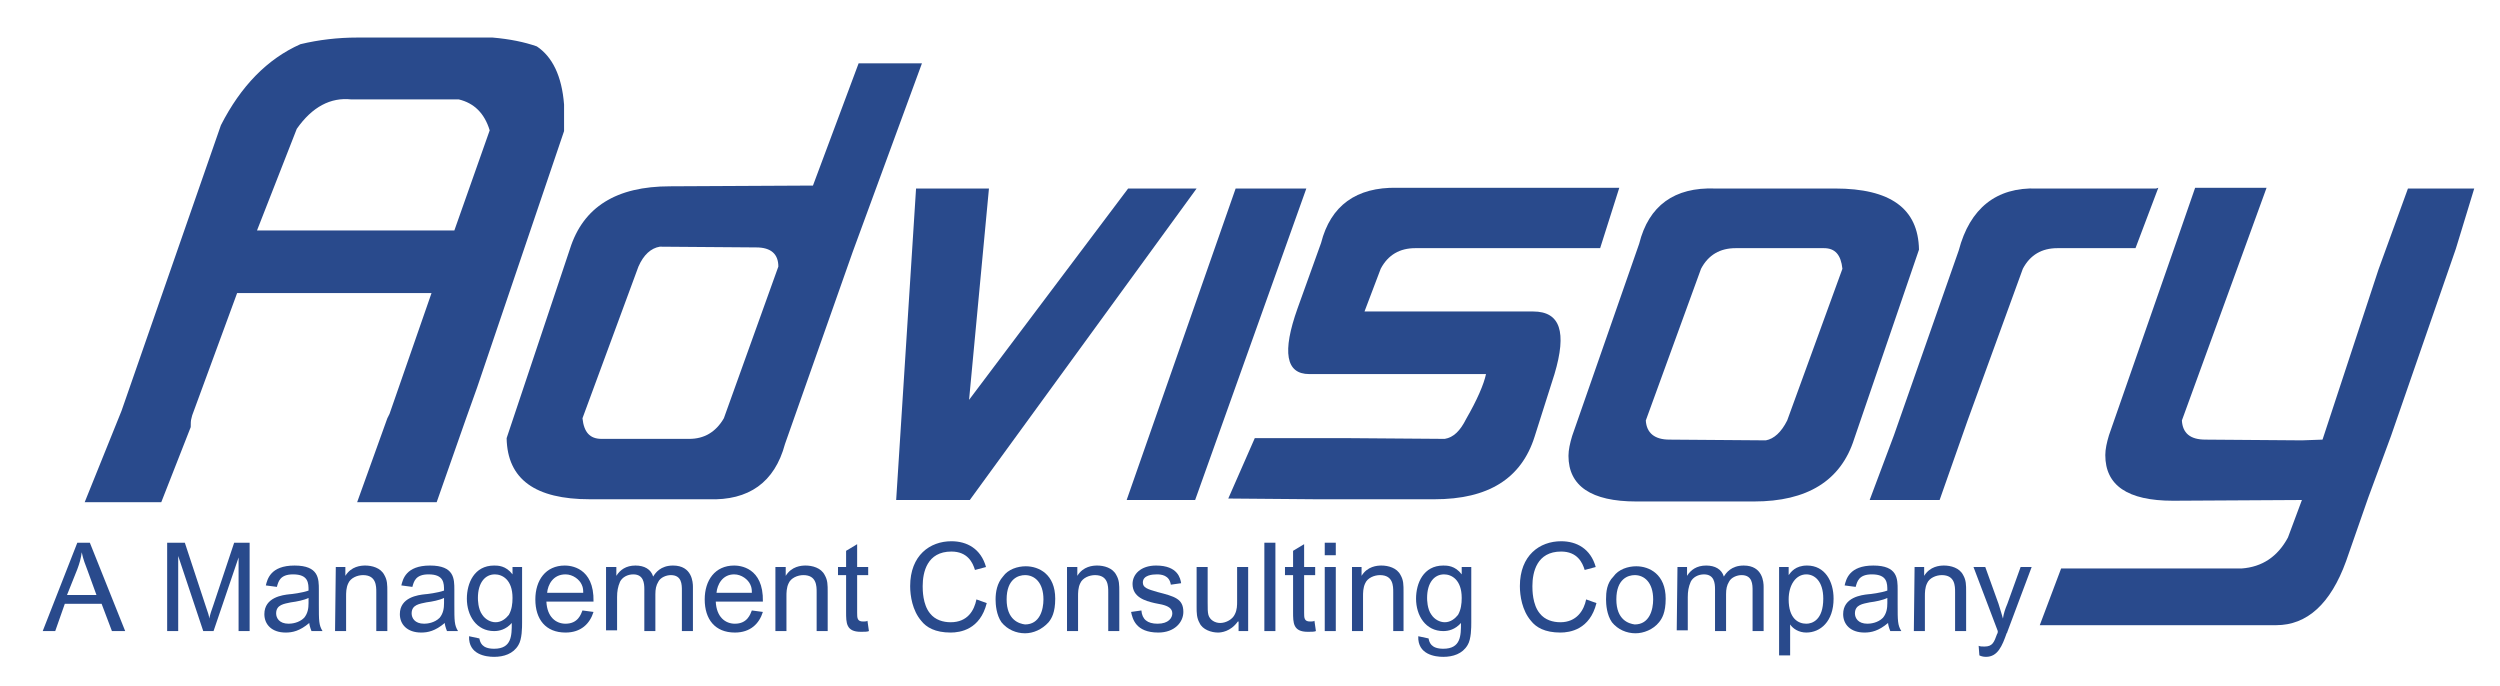 <?xml version="1.0" encoding="utf-8"?>
<!-- Generator: Adobe Illustrator 23.0.1, SVG Export Plug-In . SVG Version: 6.00 Build 0)  -->
<svg version="1.1" id="Capa_1" xmlns="http://www.w3.org/2000/svg" xmlns:xlink="http://www.w3.org/1999/xlink" x="0px" y="0px"
	 viewBox="0 0 339.5 93.2" style="enable-background:new 0 0 339.5 93.2;" xml:space="preserve">
<style type="text/css">
	.st0{fill:#294A8C;}
</style>
<path class="st0" d="M10.5,77.3c0.3-0.8,0.5-1.5,0.6-2.3l0,0c0.2,1,0.5,1.7,0.8,2.5l1.2,3.3h-4L10.5,77.3z M5.8,85.7h1.7L8.8,82h5
	l1.4,3.7H17l-4.8-12h-1.7L5.8,85.7z"/>
<path class="st0" d="M22.7,73.7h2.4l2.8,8.5c0.4,1.2,0.5,1.4,0.5,1.8l0,0c0.2-0.7,0.2-0.8,0.6-1.9l2.8-8.4h2.1v12h-1.5v-10l0,0
	l-3.4,10h-1.4l-3.4-10.2l0,0v10.2h-1.5C22.7,85.7,22.7,73.7,22.7,73.7z"/>
<path class="st0" d="M41.9,81.9c0,0.7-0.1,1.4-0.6,2c-0.7,0.7-1.7,0.8-2.1,0.8c-1.3,0-1.7-0.8-1.7-1.4c0-1.2,1.1-1.3,2-1.5
	c0.8-0.1,1.8-0.3,2.4-0.6C41.9,81.2,41.9,81.9,41.9,81.9z M37.6,79.7C37.8,79,38,78,39.8,78c2.1,0,2.1,1.2,2.1,2.2
	c-0.8,0.3-2.4,0.5-2.6,0.5c-0.9,0.1-3.4,0.4-3.4,2.7c0,1.4,1,2.5,2.9,2.5c0.9,0,1.9-0.2,3.2-1.3c0,0.2,0.1,0.6,0.3,1.1h1.5
	c-0.5-0.8-0.5-1.4-0.5-3.6v-2c0-1.5,0-3.3-3.3-3.3s-3.7,1.9-3.9,2.7L37.6,79.7z"/>
<path class="st0" d="M45.6,77h1.3v1.2l0,0c0.8-1.3,2.1-1.4,2.7-1.4c0.9,0,2.1,0.3,2.6,1.3c0.4,0.7,0.4,1.3,0.4,2.3v5.3h-1.5v-5.3
	c0-0.8,0-2.3-1.8-2.3c-0.8,0-1.7,0.4-2,1.1C47,79.8,47,80.5,47,81v4.7h-1.5L45.6,77L45.6,77z"/>
<path class="st0" d="M60.3,81.9c0,0.7-0.1,1.4-0.6,2c-0.7,0.7-1.7,0.8-2.1,0.8c-1.3,0-1.7-0.8-1.7-1.4c0-1.2,1.1-1.3,2-1.5
	c0.8-0.1,1.8-0.3,2.4-0.6C60.3,81.2,60.3,81.9,60.3,81.9z M56,79.7c0.2-0.7,0.4-1.7,2.2-1.7c2.1,0,2.1,1.2,2.1,2.2
	c-0.8,0.3-2.4,0.5-2.6,0.5c-0.9,0.1-3.4,0.4-3.4,2.7c0,1.4,1,2.5,2.9,2.5c0.9,0,1.9-0.2,3.2-1.3c0,0.2,0.1,0.6,0.3,1.1h1.5
	c-0.5-0.8-0.5-1.4-0.5-3.6v-2c0-1.5,0-3.3-3.3-3.3s-3.7,1.9-3.9,2.7L56,79.7z"/>
<path class="st0" d="M64.9,81.2c0-2.1,1-3.2,2.3-3.2c1,0,2.4,0.7,2.4,3.2c0,0.8-0.1,1.6-0.5,2.3c-0.4,0.5-1,1-1.8,1
	c-0.7,0-1.4-0.4-1.8-1C64.9,82.7,64.9,81.4,64.9,81.2 M63.7,86.4c-0.1,2.5,2.3,2.8,3.4,2.8c1.3,0,2.6-0.4,3.3-1.6
	c0.5-0.8,0.5-2.4,0.5-3.1V77h-1.3v1l0,0c-0.9-1.2-2-1.2-2.5-1.2c-2.7,0-3.7,2.4-3.7,4.5c0,2.3,1.3,4.4,3.7,4.4
	c0.7,0,1.6-0.2,2.4-1.1c0,1.7,0,3.5-2.4,3.5c-1.7,0-1.9-0.9-2-1.4L63.7,86.4z"/>
<path class="st0" d="M74.3,80.5c0.1-1.1,0.8-2.5,2.5-2.5c1,0,1.9,0.7,2.2,1.4c0.2,0.4,0.2,0.8,0.2,1.1H74.3z M79.1,82.9
	c-0.2,0.5-0.6,1.8-2.3,1.8c-1.3,0-2.5-0.9-2.6-3h6.4c0.1-4.7-3.2-4.9-3.9-4.9c-2.6,0-4,2-4,4.6c0,2.7,1.4,4.5,4.1,4.5
	c2.1,0,3.3-1.2,3.8-2.8L79.1,82.9z"/>
<path class="st0" d="M82.4,77h1.3v1.2l0,0c0.5-0.8,1.3-1.4,2.6-1.4c1.2,0,2.1,0.5,2.4,1.5c0.3-0.5,1-1.5,2.7-1.5
	c2.6,0,2.7,2.3,2.7,2.9v6h-1.5v-5.5c0-0.8,0-2.1-1.5-2.1c-0.6,0-1.4,0.3-1.7,0.9c-0.3,0.5-0.4,1-0.4,1.7v5h-1.5V80
	c0-0.8-0.1-2-1.5-2c-0.8,0-1.5,0.4-1.8,1c-0.3,0.7-0.4,1.3-0.4,2.1v4.5h-1.5V77H82.4z"/>
<path class="st0" d="M97.3,80.5c0.1-1.1,0.8-2.5,2.4-2.5c1,0,1.9,0.7,2.2,1.4c0.2,0.4,0.2,0.8,0.2,1.1H97.3z M102.1,82.9
	c-0.2,0.5-0.6,1.8-2.3,1.8c-1.3,0-2.5-0.9-2.6-3h6.4c0.1-4.7-3.2-4.9-3.9-4.9c-2.6,0-4,2-4,4.6c0,2.7,1.4,4.5,4.1,4.5
	c2.1,0,3.3-1.2,3.8-2.8L102.1,82.9z"/>
<path class="st0" d="M105.4,77h1.3v1.2l0,0c0.8-1.3,2.1-1.4,2.7-1.4c0.9,0,2.1,0.3,2.6,1.3c0.4,0.7,0.4,1.3,0.4,2.3v5.3h-1.5v-5.3
	c0-0.8,0-2.3-1.8-2.3c-0.8,0-1.7,0.4-2,1.1c-0.3,0.6-0.3,1.3-0.3,1.8v4.7h-1.5V77H105.4z"/>
<path class="st0" d="M118,85.7c-0.2,0.1-0.6,0.1-1.1,0.1c-2,0-2-1.2-2-2.7v-5h-1.1V77h1.1v-2.2l1.5-0.9V77h1.5v1.1h-1.5v5.1
	c0,0.7,0,1.2,0.8,1.2c0.2,0,0.5,0,0.6-0.1L118,85.7z"/>
<path class="st0" d="M134,81.9c-0.9,3.6-3.6,4-4.9,4c-2.1,0-3.3-0.7-4-1.6c-1.2-1.4-1.5-3.4-1.5-4.7c0-4.2,2.7-6.1,5.6-6.1
	c2.1,0,4,1,4.7,3.5l-1.5,0.4c-0.3-1-1-2.5-3.2-2.5c-3.3,0-3.9,2.8-3.9,4.7c0,0.5,0,2.5,1,3.7c0.7,0.9,1.8,1.2,2.8,1.2
	c2.3,0,3.2-1.6,3.5-3.1L134,81.9z"/>
<path class="st0" d="M136.7,81.4c0-2.8,1.6-3.3,2.5-3.3c1.3,0,2.5,1,2.5,3.3c0,1.4-0.5,3.4-2.5,3.4
	C138.4,84.7,136.7,84.2,136.7,81.4 M135.2,81.4c0,0.7,0.1,2.1,0.8,3.1c0.8,1,2,1.5,3.2,1.5c1.1,0,2.3-0.5,3.2-1.5
	c0.4-0.5,0.9-1.3,0.9-3.2c0-3.3-2.2-4.4-4-4.4c-1.1,0-2.4,0.4-3.1,1.4C135.4,79.2,135.2,80.4,135.2,81.4"/>
<path class="st0" d="M145,77h1.3v1.2l0,0c0.8-1.3,2.1-1.4,2.7-1.4c0.9,0,2.1,0.3,2.6,1.3c0.4,0.7,0.4,1.3,0.4,2.3v5.3h-1.5v-5.3
	c0-0.8,0-2.3-1.8-2.3c-0.8,0-1.7,0.4-2,1.1c-0.3,0.6-0.3,1.3-0.3,1.8v4.7h-1.5V77H145z"/>
<path class="st0" d="M155,82.9c0.1,1.2,0.8,1.8,2.2,1.8c1.5,0,2-0.8,2-1.4c0-0.7-0.6-1-1.4-1.2l-1-0.2c-1.3-0.3-3-0.8-3-2.6
	c0-1.3,1.1-2.5,3.2-2.5c3,0,3.3,1.8,3.4,2.4l-1.4,0.2c-0.2-1.3-1.3-1.4-1.9-1.4c-0.6,0-1.9,0.1-1.9,1.1c0,0.7,0.6,0.9,2,1.3
	c2.3,0.6,3.5,0.9,3.5,2.7c0,1.4-1.2,2.8-3.4,2.8c-3.1,0-3.5-1.9-3.7-2.8L155,82.9z"/>
<path class="st0" d="M168.1,84.4L168.1,84.4c-1,1.4-2.3,1.5-2.7,1.5c-0.9,0-2.1-0.4-2.5-1.3c-0.4-0.7-0.4-1.4-0.4-2.2V77h1.5v4.8
	c0,0.9,0,1.3,0.1,1.7c0.2,0.7,0.9,1.1,1.6,1.1c0.8,0,1.7-0.5,2-1.2c0.3-0.6,0.3-1.2,0.3-1.8V77h1.5v8.7h-1.3v-1.3
	C168.2,84.4,168.1,84.4,168.1,84.4z"/>
<rect x="171.7" y="73.7" class="st0" width="1.5" height="12"/>
<path class="st0" d="M178.7,85.7c-0.2,0.1-0.6,0.1-1.1,0.1c-2,0-2-1.2-2-2.7v-5h-1.1V77h1.1v-2.2l1.5-0.9V77h1.5v1.1h-1.5v5.1
	c0,0.7,0,1.2,0.8,1.2c0.2,0,0.5,0,0.6-0.1L178.7,85.7z"/>
<path class="st0" d="M179.9,77h1.5v8.7h-1.5V77z M179.9,73.7h1.5v1.7h-1.5V73.7z"/>
<path class="st0" d="M183.6,77h1.3v1.2l0,0c0.8-1.3,2.1-1.4,2.7-1.4c0.9,0,2.1,0.3,2.6,1.3c0.4,0.7,0.4,1.3,0.4,2.3v5.3h-1.4v-5.3
	c0-0.8,0-2.3-1.8-2.3c-0.8,0-1.7,0.4-2,1.1c-0.3,0.6-0.3,1.3-0.3,1.8v4.7h-1.5V77z"/>
<path class="st0" d="M193.8,81.2c0-2.1,1-3.2,2.3-3.2c1,0,2.4,0.7,2.4,3.2c0,0.8-0.1,1.6-0.5,2.3c-0.4,0.5-1,1-1.8,1
	c-0.7,0-1.4-0.4-1.8-1C193.8,82.7,193.8,81.4,193.8,81.2 M192.6,86.4c-0.1,2.5,2.3,2.8,3.4,2.8c1.3,0,2.6-0.4,3.3-1.6
	c0.5-0.8,0.5-2.4,0.5-3.1V77h-1.3v1l0,0c-0.9-1.2-2-1.2-2.5-1.2c-2.7,0-3.7,2.4-3.7,4.5c0,2.3,1.3,4.4,3.7,4.4
	c0.7,0,1.6-0.2,2.4-1.1c0,1.7,0,3.5-2.4,3.5c-1.7,0-1.9-0.9-2-1.4L192.6,86.4z"/>
<path class="st0" d="M216.8,81.9c-0.9,3.6-3.6,4-4.9,4c-2.1,0-3.3-0.7-4-1.6c-1.2-1.4-1.5-3.4-1.5-4.7c0-4.2,2.7-6.1,5.6-6.1
	c2.1,0,4,1,4.7,3.5l-1.5,0.4c-0.3-1-1-2.5-3.2-2.5c-3.3,0-3.9,2.8-3.9,4.7c0,0.5,0,2.5,1,3.7c0.7,0.9,1.8,1.2,2.8,1.2
	c2.2,0,3.2-1.6,3.5-3.1L216.8,81.9z"/>
<path class="st0" d="M219.5,81.4c0-2.8,1.6-3.3,2.5-3.3c1.3,0,2.5,1,2.5,3.3c0,1.4-0.5,3.4-2.5,3.4
	C221.2,84.7,219.5,84.2,219.5,81.4 M218.1,81.4c0,0.7,0.1,2.1,0.8,3.1c0.8,1,2,1.5,3.2,1.5c1.1,0,2.4-0.5,3.2-1.5
	c0.4-0.5,0.9-1.3,0.9-3.2c0-3.3-2.2-4.4-4-4.4c-1.1,0-2.4,0.4-3.1,1.4C218.2,79.2,218.1,80.4,218.1,81.4"/>
<path class="st0" d="M227.8,77h1.3v1.2l0,0c0.5-0.8,1.3-1.4,2.6-1.4c1.2,0,2.1,0.5,2.4,1.5c0.3-0.5,1-1.5,2.7-1.5
	c2.6,0,2.7,2.3,2.7,2.9v6H238v-5.5c0-0.8,0-2.1-1.5-2.1c-0.6,0-1.4,0.3-1.7,0.9c-0.3,0.5-0.4,1-0.4,1.7v5h-1.5V80c0-0.8-0.1-2-1.5-2
	c-0.8,0-1.5,0.4-1.8,1c-0.3,0.7-0.4,1.3-0.4,2.1v4.5h-1.5L227.8,77L227.8,77z"/>
<path class="st0" d="M242.9,81.4c0-2,1-3.4,2.4-3.4c1.1,0,2.3,0.9,2.3,3.3c0,2.9-1.5,3.4-2.3,3.4C244.2,84.7,242.9,84,242.9,81.4
	 M241.6,89h1.5v-4.2l0,0c0.4,0.6,1.2,1.1,2.2,1.1c1.9,0,3.7-1.5,3.7-4.6c0-2.4-1.2-4.5-3.6-4.5c-1.6,0-2.2,0.9-2.5,1.3l0,0V77h-1.3
	L241.6,89L241.6,89z"/>
<path class="st0" d="M256.3,81.9c0,0.7-0.1,1.4-0.6,2c-0.7,0.7-1.7,0.8-2.1,0.8c-1.3,0-1.7-0.8-1.7-1.4c0-1.2,1.1-1.3,2-1.5
	c0.8-0.1,1.8-0.3,2.4-0.6V81.9L256.3,81.9z M252,79.7c0.2-0.7,0.4-1.7,2.2-1.7c2.1,0,2.1,1.2,2.1,2.2c-0.8,0.3-2.4,0.5-2.6,0.5
	c-0.9,0.1-3.4,0.4-3.4,2.7c0,1.4,1,2.5,2.9,2.5c0.9,0,1.9-0.2,3.2-1.3c0,0.2,0.1,0.6,0.3,1.1h1.5c-0.5-0.8-0.5-1.4-0.5-3.6v-2
	c0-1.5,0-3.3-3.3-3.3s-3.7,1.9-3.9,2.7L252,79.7z"/>
<path class="st0" d="M260,77h1.3v1.2l0,0c0.8-1.3,2.1-1.4,2.7-1.4c0.9,0,2.1,0.3,2.6,1.3c0.4,0.7,0.4,1.3,0.4,2.3v5.3h-1.5v-5.3
	c0-0.8,0-2.3-1.8-2.3c-0.8,0-1.7,0.4-2,1.1c-0.3,0.6-0.3,1.3-0.3,1.8v4.7h-1.5L260,77L260,77z"/>
<path class="st0" d="M268.7,87.7c0.2,0.1,0.5,0.1,0.8,0.1c1.1,0,1.3-0.6,1.7-1.7c0.1-0.1,0.1-0.3,0.1-0.4L268,77h1.6l1.8,5
	c0.3,1,0.5,1.6,0.6,2l0,0c0.1-0.7,0.3-1.3,0.6-2l1.8-5h1.5l-3.3,8.8c0,0,0,0.1-0.1,0.2c-0.6,1.7-1.2,3.2-2.8,3.2
	c-0.4,0-0.7-0.1-0.9-0.2L268.7,87.7z"/>
<path class="st0" d="M66.5,17.7l-4.8,13.6H34.9l5.4-13.8c2.1-3,4.6-4.3,7.4-4h13h1.6C64.4,14,65.8,15.4,66.5,17.7 M52.6,56.8
	l-4.1,11.4h10.8l4-11.4l1.5-4.2l11.8-34.8v-3.6c-0.3-3.9-1.6-6.5-3.7-7.9c-1.7-0.6-3.7-1-6-1.2H48.5c-2.6,0-5.2,0.3-7.7,0.9
	c-4.5,2-8.1,5.7-10.8,11L16.5,55.8l-5,12.4h10.4l4-10.2c0-0.5,0-0.9,0.1-1.2l0.1-0.4l6.1-16.6h26.4l-5.7,16.4L52.6,56.8z"/>
<path class="st0" d="M81.7,59.6c-1.6,0-2.4-0.9-2.6-2.8l7.6-20.6c0.7-1.6,1.7-2.5,2.9-2.7l13.1,0.1c2,0,3,0.9,3,2.6l-7.4,20.6
	c-1.1,1.9-2.7,2.8-4.7,2.8h-8.1C85.5,59.6,81.7,59.6,81.7,59.6z M80.1,67.8h16.1c5.5,0.2,9-2.3,10.4-7.5l9.2-26.1l9.4-25.6h-8.6
	l-6.2,16.6L91,25.3c-7.3,0-11.8,2.8-13.6,8.5l-8.6,25.7C68.9,65.1,72.7,67.8,80.1,67.8"/>
<polygon class="st0" points="153.2,25.6 162.5,25.6 131.7,67.9 121.7,67.9 124.4,25.6 134.3,25.6 131.6,54.3 "/>
<polygon class="st0" points="162.3,67.9 153,67.9 167.8,25.6 177.4,25.6 "/>
<path class="st0" d="M201.8,50.8h-24c-3.2,0-3.7-3-1.6-8.9l3.2-8.9c1.3-5.1,4.8-7.6,10.3-7.5h16.2h14l-2.6,8.2h-13h-4h-8.1
	c-2.1,0-3.7,0.9-4.7,2.8l-2.2,5.8h22.9c3.7,0,4.6,2.8,2.9,8.5l-2.7,8.5c-1.8,5.7-6.3,8.5-13.6,8.5h-16l-12-0.1l3.6-8.2h12.7
	l13.1,0.1c1.2-0.2,2.1-1.1,2.9-2.7C200.6,54.3,201.5,52.2,201.8,50.8"/>
<path class="st0" d="M247.7,33.7c1.5,0,2.3,0.9,2.5,2.8l-7.5,20.6c-0.8,1.6-1.8,2.5-2.9,2.7l-13.1-0.1c-2,0-3.1-0.9-3.2-2.6
	l7.5-20.6c1-1.9,2.6-2.8,4.7-2.8h8.1H247.7z M249.2,25.6h-16.3c-5.5-0.2-9,2.3-10.3,7.5l-9.1,26.1c-0.3,1-0.5,1.9-0.5,2.7
	c0,4.1,3.1,6.2,9.2,6.2h16c7.2,0,11.8-2.8,13.6-8.5l8.8-25.7C260.5,28.3,256.7,25.6,249.2,25.6"/>
<path class="st0" d="M327,25.6h9l-2.5,8.2l-8.8,25.4l-3.1,8.4l-3,8.6c-2.1,5.8-5.3,8.7-9.5,8.7H277l2.9-7.7h24.5
	c2.8-0.2,4.9-1.6,6.3-4.2l1.9-5.1L295.1,68c-6.2,0-9.2-2.1-9.2-6.2c0-0.8,0.2-1.7,0.5-2.7l9.1-26.1l2.6-7.5h9.7l-4,11l-7.5,20.6
	c0.1,1.7,1.1,2.6,3.2,2.6l13.1,0.1l2.8-0.1l7.6-23.1L327,25.6z"/>
<path class="st0" d="M292.8,25.6h-16.2c-5.5-0.2-9.1,2.7-10.6,8.4l-8.8,25.1l-3.3,8.8h9.5l3.8-10.8l7.5-20.6c1-1.9,2.6-2.8,4.7-2.8
	h8.1h2.5l3.1-8.2L292.8,25.6L292.8,25.6z"/>
</svg>
